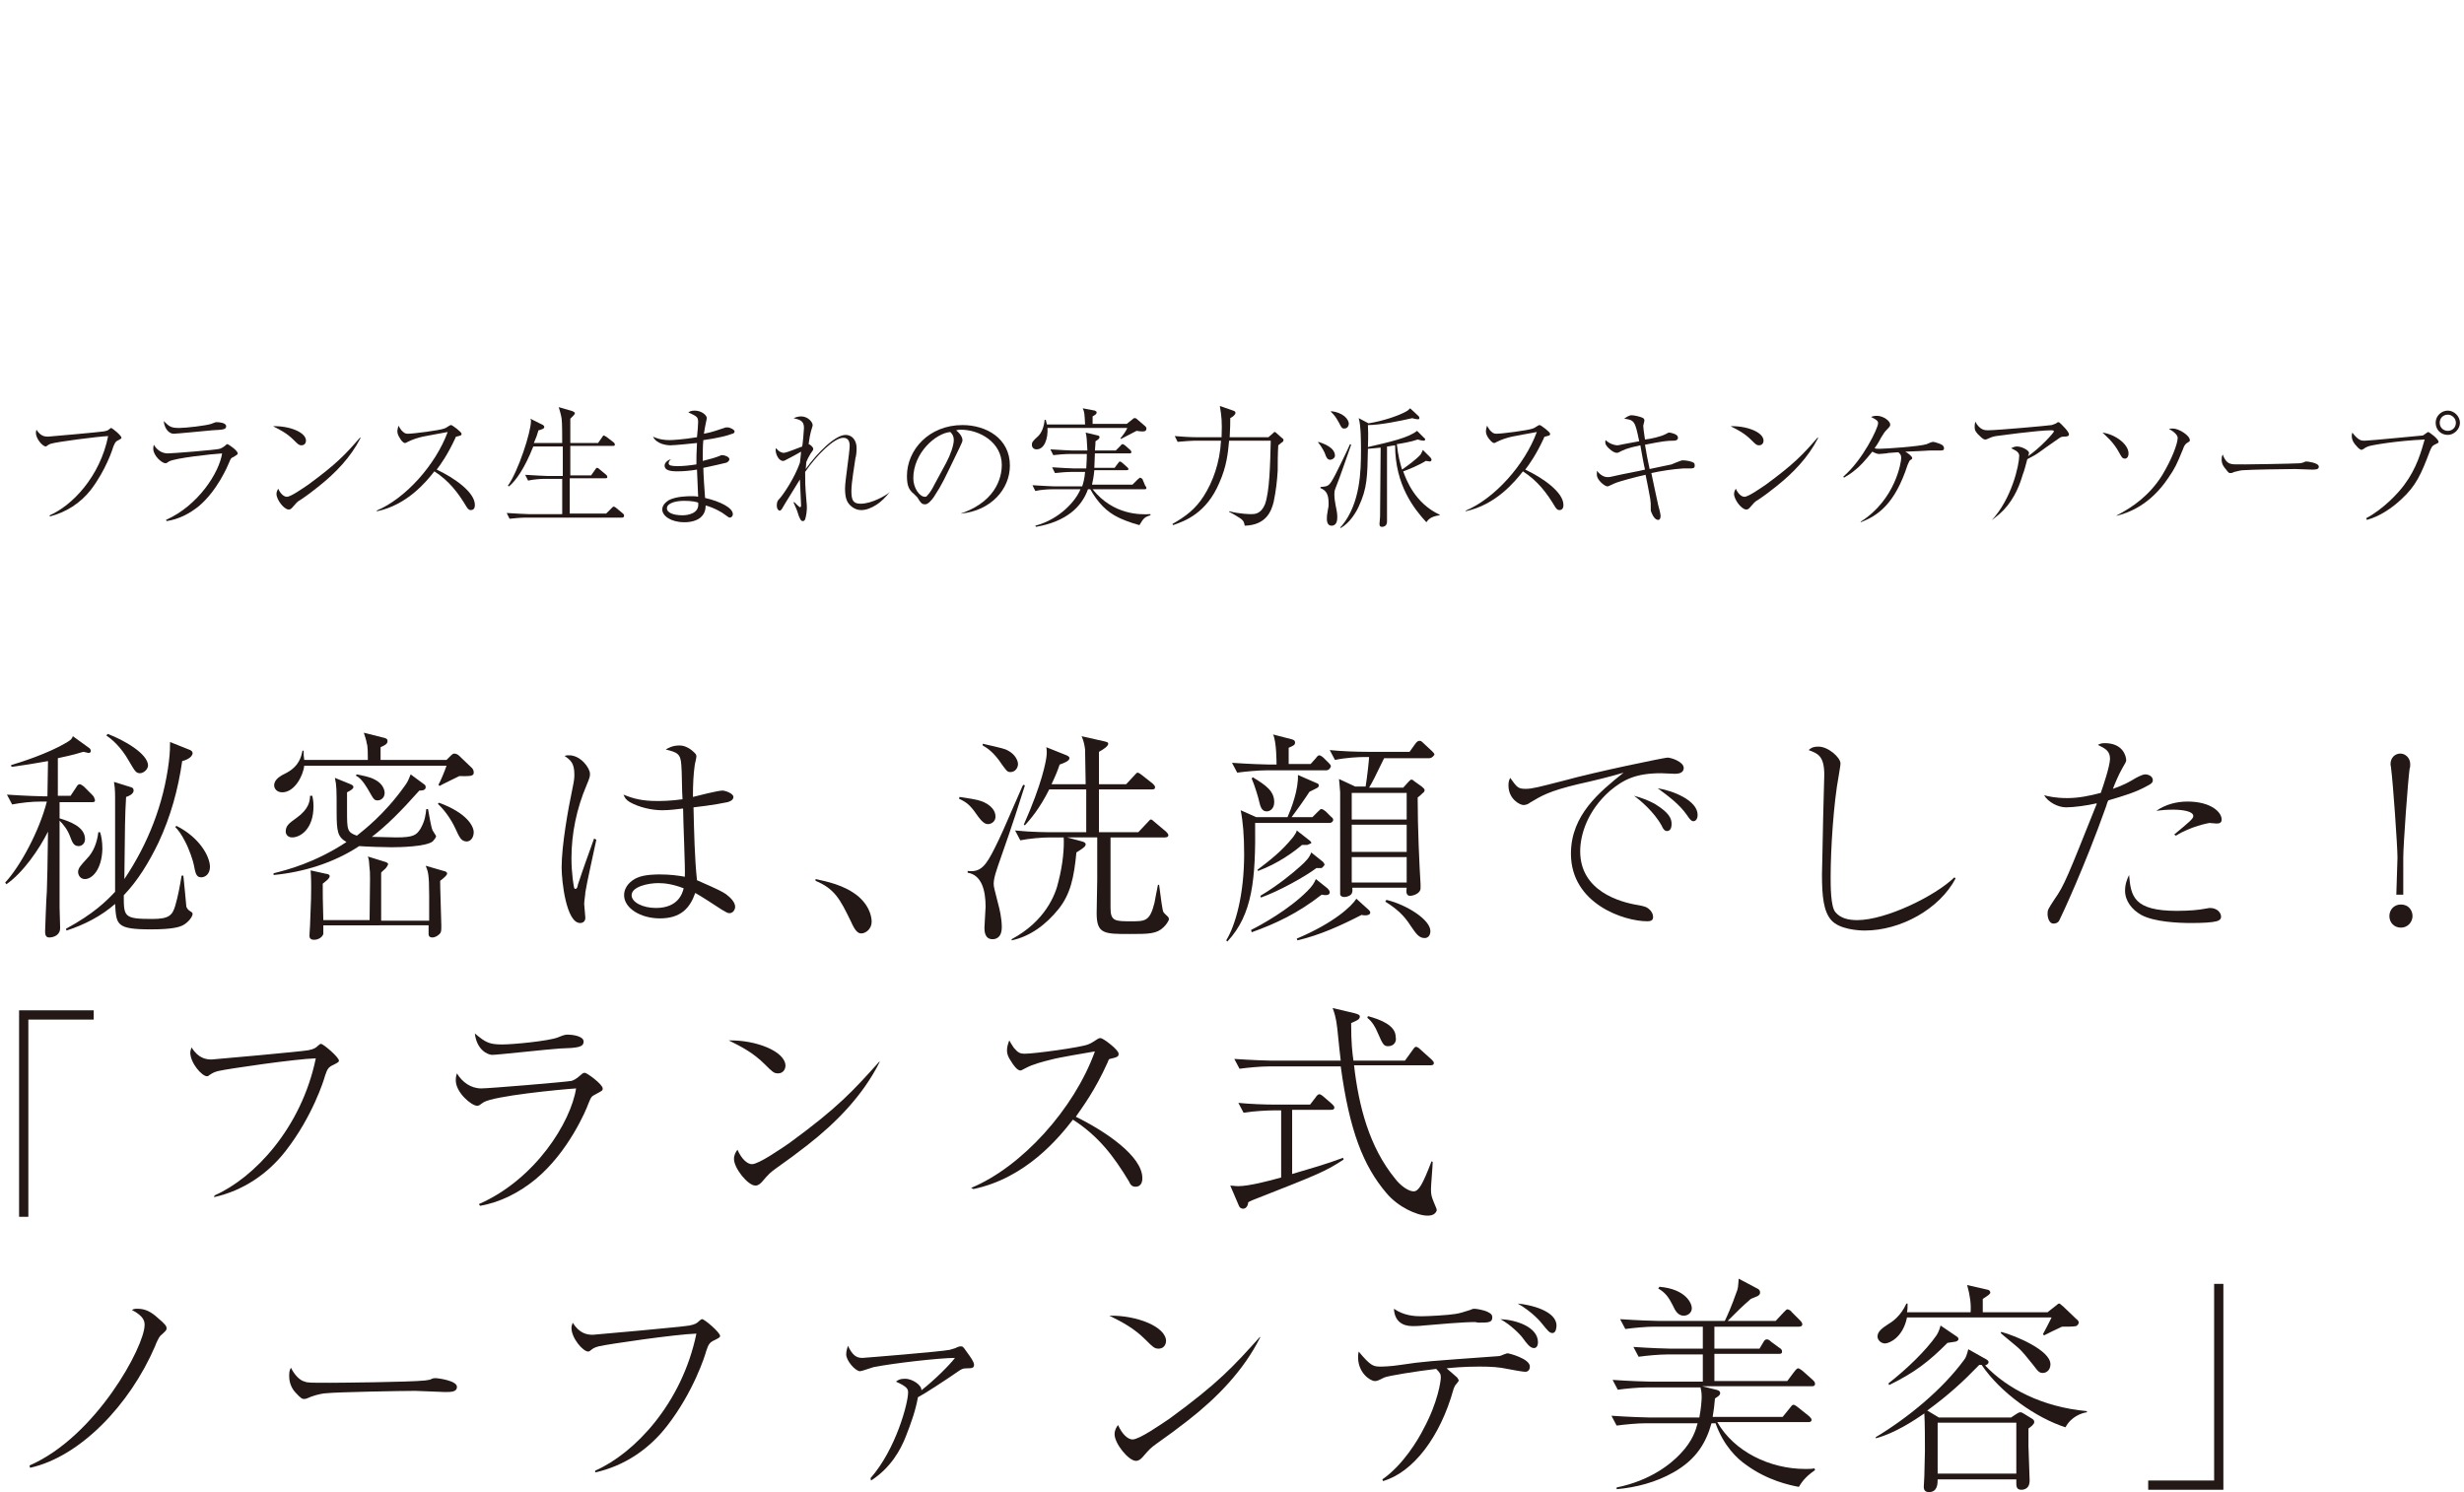 <?xml version="1.0" encoding="utf-8"?>
<!-- Generator: Adobe Illustrator 27.2.0, SVG Export Plug-In . SVG Version: 6.00 Build 0)  -->
<svg version="1.1" id="_レイヤー_2" xmlns="http://www.w3.org/2000/svg" xmlns:xlink="http://www.w3.org/1999/xlink" x="0px"
	 y="0px" viewBox="0 0 426 258" style="enable-background:new 0 0 426 258;" xml:space="preserve" width="426" height="258">
<style type="text/css">
	.st0{fill:#231815;}
</style>
<g>
	<path class="st0" d="M16,138.7h-5.7v2.8c1.6,0.5,4.4,1.4,4.4,3.6c0,0.8-0.6,1.2-1.1,1.2c-0.9,0-1.1-0.7-1.5-1.7
		c-0.4-1.1-1.1-2-1.8-2.7v7.4l0,7.6c0,0.6,0.1,3.1,0.1,3.6c0,1.1-1,1.6-1.9,1.6c-0.7,0-0.7-0.7-0.7-1.1c0-0.1,0.2-5.8,0.3-6.9
		c0.1-3.2,0.1-3.3,0.2-10.3c-1.5,3-4.3,7.1-7.2,9.1l-0.2-0.3c2.6-2.8,5.9-8.9,7.2-14H7.1c-1.7,0-3.4,0.2-5,0.5l-0.9-1.7
		c2.9,0.2,5.8,0.3,6.5,0.3h0.5l0.1-6.1c-0.6,0.1-3.3,0.6-6.3,1l-0.1-0.3c1.7-0.5,6.4-2,9.6-3.9c0.8-0.5,0.9-0.6,1.1-1.1l2.9,2.1
		c0.2,0.2,0.2,0.4,0.2,0.5c0,0.1-0.1,0.3-0.4,0.3c0,0-0.8-0.2-0.9-0.2c-1,0.3-1.6,0.5-4.4,1.1l0,6.5h2.2l1-1.5
		c0.1-0.2,0.3-0.5,0.6-0.5c0.2,0,0.7,0.4,0.7,0.4l1.4,1.4c0.1,0.1,0.4,0.4,0.4,0.6C16.6,138.6,16.3,138.7,16,138.7L16,138.7z
		 M31.5,131.6c-0.7,4.9-2,9.6-4.1,14.1c-1.6,3.3-3.5,6.5-6,9.1c0,3.7,0,4.1,4.9,4.1c2.9,0,3.5-0.6,4-2.3s0.8-3.4,1.1-5.2h0.3
		c0.1,0.8,0.5,5.2,0.5,5.2c0,0.4,0.4,0.8,0.6,0.9c0.3,0.2,0.5,0.3,0.5,0.5c0,0.6-0.9,1.6-1.7,2c-0.6,0.3-1.8,0.7-5.5,0.7
		c-6,0-6-0.8-6.2-4.4c-2.4,2.1-5.3,3.6-8.4,4.6l-0.1-0.3c4.8-2.6,7-4.8,8.5-6.4c0-0.4,0-5.7,0-6.5l0-9.8c0-1.5-0.1-2.1-0.2-2.7
		l2.9,0.9c0.4,0.1,0.5,0.3,0.5,0.6c0,0.6-0.9,1-1.3,1.1c-0.2,3.5-0.2,4.7-0.3,14.2c4.1-6.1,6.8-13,7.7-20.3c0.2-1.7,0.2-2.6,0.2-3.4
		l3.5,1.4c0.2,0.1,0.4,0.3,0.4,0.5C33.3,131,32,131.5,31.5,131.6L31.5,131.6z M14.7,152c-1.1,0-1.2-1.1-1.2-1.2
		c0-0.7,0.5-1.2,1.5-2.3c1.2-1.2,1.8-2.9,2-4.6h0.3c0.2,0.6,0.4,1.5,0.4,2.9C17.6,150.4,15.9,152,14.7,152z M24.2,133.7
		c-0.7,0-0.9-0.4-1.9-2.1c-1.4-2.5-3.1-3.9-3.9-4.4l0.2-0.3c2.7,1,7,3.4,7,5.5C25.5,133.2,24.7,133.7,24.2,133.7L24.2,133.7z
		 M34.8,151.7c-0.9,0-1-0.7-1.3-2.2c-0.1-0.6-0.8-2.7-1.5-4c-0.6-1.2-1.2-2-1.7-2.5l0.2-0.2c4,2,5.8,5.3,5.8,7.1
		C36.3,151.1,35.5,151.7,34.8,151.7L34.8,151.7z"/>
	<path class="st0" d="M74.8,145.5c-1.2,0.9-5.6,1-7.1,1c-1.3,0-4.3-0.1-5.6-0.2c-4.4,2.9-9.6,4.5-14.8,5V151
		c2.4-0.6,7.1-1.8,12.6-5.4c-1.5-0.9-1.7-1.7-1.7-5.2c0-4,0-4.5-0.3-5.9l2.7,1.1c0.2,0.1,0.5,0.2,0.5,0.5c0,0.3-0.5,0.6-1.1,0.9v3.1
		c0,3.4,0,3.8,1.7,4.4c1.1-0.9,4.7-3.6,8.2-8.5c0.6-0.8,0.7-1.1,1.1-2.1l2.3,1.7c0.2,0.1,0.3,0.3,0.3,0.5c0,0.6-0.7,0.6-1.1,0.6
		c-3.2,3.6-5.6,6-8.2,8c0.7,0,3.6,0.1,4.2,0.1c3,0,3.5-0.4,4.2-1.5c0.8-1.4,0.9-2.5,1-3.4h0.3c0.2,0.9,0.5,3.1,0.8,3.7
		c0.1,0.2,0.6,0.9,0.6,1C75.4,144.8,75,145.3,74.8,145.5L74.8,145.5z M79.4,134.2c-0.6,0.3-3.1,1.5-3.4,1.7l-0.2-0.2
		c0.4-0.7,1.1-2.4,1.4-3.3H52.6c-0.2,1.8-1.7,4.6-3.8,4.6c-1,0-1.4-0.7-1.4-1.2c0-1.1,1.2-1.7,2.2-2.2c2.2-1.2,2.5-2.9,2.7-3.8h0.2
		c0,0.7,0,1,0.1,1.6h11c0-1,0-2.4-0.2-2.9c0-0.3-0.4-1.5-0.5-1.8l3.6,0.9c0.3,0.1,0.5,0.2,0.5,0.5c0,0.5-0.3,0.7-1.2,1.1v2.2h11.4
		l0.7-0.7c0.1-0.1,0.4-0.4,0.6-0.4c0.4,0,0.7,0.2,0.9,0.4l2.2,2.1c0.2,0.2,0.3,0.5,0.3,0.7C82,134.3,81.1,134.2,79.4,134.2
		L79.4,134.2z M50.5,144.8c-0.7,0-1.1-0.5-1.1-1c0-1,0.5-1.4,1.9-2.4c2.1-1.5,2.3-2.9,2.3-3.8H54c0.1,0.5,0.2,1,0.2,1.8
		C54.2,143.4,51.9,144.8,50.5,144.8z M76.1,152.3c0,0.6,0,1,0.1,4.2l0.1,3.5v0.1c0,0.8,0,1.1-0.3,1.4c-0.4,0.4-0.9,0.6-1.2,0.6
		c-0.2,0-0.7,0-0.7-0.6c0-0.2,0-1.2,0-1.5H55.9c0,1.2,0,1.3,0,1.5c-0.2,0.6-0.9,1-1.6,1c-0.7,0-0.8-0.4-0.8-0.7
		c0-0.3,0.1-1.5,0.1-1.7c0.2-4.7,0.2-5.5,0.2-6.7c0-0.4,0-1.8-0.1-2.9l2.7,0.6c0.2,0,0.6,0.1,0.6,0.4c0,0.4-0.7,0.9-1.2,1.3
		c0,2,0,2.5,0.1,6.3h8c0.1-7.6,0.1-8.4,0-8.9c-0.1-1.4-0.1-1.5-0.3-2.1l2.9,0.9c0.1,0,0.6,0.2,0.6,0.4c0,0.2-0.2,0.4-0.3,0.6
		c-0.1,0.2-0.8,0.7-0.9,0.9v8.3h8.3c0-3.3,0-3.7,0-4.4c0-3.7-0.2-4.1-0.6-5.1l3.1,0.9c0.2,0,0.6,0.2,0.6,0.4
		C77.4,151.3,76.5,152,76.1,152.3L76.1,152.3z M65.3,138.4c-0.6,0-0.7-0.2-1.5-1.6c-0.3-0.5-1.2-2.2-2.3-2.7l0.2-0.2
		c0.9,0.2,2.2,0.4,3.1,0.9c1.4,0.7,1.7,1.8,1.7,2.3C66.5,138,65.8,138.4,65.3,138.4L65.3,138.4z M80.7,145.5c-1,0-1.3-0.8-2-2.3
		c-0.7-1.5-1.8-3.1-3-4.2l0.2-0.2c4.9,1.8,6,4.1,6,5.1C81.9,144.9,81.3,145.5,80.7,145.5z"/>
	<path class="st0" d="M103.1,145.2c-0.4,1.9-1.7,7.7-1.9,9.1c0,0.4-0.2,1.5-0.2,2c0,0.4,0.2,2,0.2,2.4c0,0.5-0.3,0.9-0.9,0.9
		c-2.4,0-3.2-7.2-3.2-9.6c0-3.8,1.1-10,1.9-13.8c0.3-1.4,0.3-1.8,0.3-2.3c0-2-0.7-2.5-1.7-3.2c0.3-0.1,0.5-0.1,0.8-0.1
		c2,0,3.6,2.2,3.6,3.2c0,0.4,0,0.6-0.6,2c-1.7,4-2.6,8.3-2.6,12.6c0,2.6,0.4,5.1,0.5,5.2c0,0,0.1,0.1,0.2,0.1c0.3,0,0.4-0.6,0.4-0.7
		c1.3-3.9,1.5-4.3,2.7-7.7c0,0,0.1-0.2,0.1-0.3L103.1,145.2L103.1,145.2z M117.8,132.4c-0.1-2.1-0.7-2.3-2.7-2.8
		c0.5-0.3,1.2-0.7,2.4-0.7s2.2,0.9,2.4,1.1c0.3,0.3,0.5,0.4,0.5,0.8c0,0.3-0.3,1.4-0.3,1.6c-0.2,1.4-0.3,3.1-0.3,5.4
		c0.8-0.2,4.3-1.1,5.1-1.1c0.5,0,1.9,0.5,1.9,1.1s-0.7,0.8-1,0.9c-2.3,0.5-5.8,0.9-5.9,0.9c0.1,4.2,0.2,8.9,0.6,12.6
		c4.1,1.8,4.2,1.9,5,2.4c0.8,0.6,1.6,1.4,1.6,2.2c0,0.4-0.3,1.1-1,1.1c-0.3,0-0.6-0.2-1.3-0.6c-1.5-1-3.7-2.4-4.6-2.9
		c-0.9,2.6-2.5,4.4-6.1,4.4c-3.4,0-6.2-1.8-6.2-4c0-1.6,1.3-2.6,2.2-3c1.3-0.6,3.3-0.6,4-0.6c1.8,0,3.2,0.2,4.3,0.4
		c0.1-1.2-0.3-9.9-0.3-11.8c-0.9,0.1-2.3,0.3-3.6,0.3c-1.8,0-4-0.5-5.6-1.4c-0.7-0.4-0.9-0.8-1.1-1.3c1.7,0.7,3.2,1.1,5.8,1.1
		c0.7,0,2.3,0,4.4-0.3C117.9,137.2,117.9,133.2,117.8,132.4L117.8,132.4z M113.8,152.7c-1.7,0-4.6,0.6-4.6,2.1
		c0,1.2,1.9,2.2,4.2,2.2c3.9,0,4.6-2.6,4.8-3.4C116.4,152.9,115,152.7,113.8,152.7z"/>
	<path class="st0" d="M141,152c1.8,0.4,5,1,7.4,3c2.3,2,2.3,4.1,2.3,4.4c0,1.2-1,2-1.8,2c-0.6,0-1.1-0.5-1.8-2.1
		c-1.9-3.9-2.8-5.6-6.1-7L141,152L141,152z"/>
	<path class="st0" d="M170.8,142.5c-0.7,0-1.3-0.7-2.4-2.3c-1-1.3-1.6-1.6-2.6-2.1l0.1-0.3c1.2,0.2,3.1,0.4,4.2,0.9
		c1.9,0.9,2,2.1,2,2.4C172.2,141.8,171.6,142.5,170.8,142.5L170.8,142.5z M173,148.4c-0.7,2-1.2,3.4-1.2,4.4c0,0.6,0.1,0.8,0.8,3.6
		c0.2,0.7,0.6,2.4,0.6,3.9c0,2-1.2,2.1-1.6,2.1c-1.4,0-1.4-1.5-1.4-2c0-0.6,0.2-3.1,0.2-3.6c0-2.9-0.7-5.5-3.1-5.9v-0.3
		c2.3,0.3,3.2-1,4.7-4c1-2,1.4-2.9,4.7-10.5c0,0,0.2-0.4,0.2-0.4l0.3,0.1C176.1,139.2,175.4,141.6,173,148.4L173,148.4z
		 M174.7,133.5c-0.6,0-0.7-0.3-1.4-1.2c-1.5-2.3-2.7-3-3.4-3.4v-0.3c3.5,0.8,3.9,0.9,4.4,1.2c1.3,0.7,1.7,1.8,1.7,2.3
		C176,132.8,175.5,133.5,174.7,133.5L174.7,133.5z M201.2,160.3c-1.2,1.2-2.6,1.2-5.9,1.2c-4.4,0-5.7,0-5.7-3.6
		c0-1.6,0.1-4.2,0.1-5.8v-7.3h-5.2l2.6,0.7c0.3,0.1,0.6,0.2,0.6,0.5c0,0.4-0.5,0.7-1.6,1.4c-0.4,4.2-1,7.2-3.1,9.8
		c-2.1,2.6-4.8,4.7-8.1,5.4v-0.2c5.8-3.1,7.6-7.7,8.1-10c0.8-3.1,1-5.9,0.9-7.6h-2.4c-1.4,0-3.6,0.2-5.1,0.5l-0.9-1.7
		c2.9,0.3,5.8,0.3,6.5,0.3h5.8v-7.4h-6.4c-1.7,3.4-3.3,5.2-4.2,6.2l-0.2-0.1c3.2-7.2,3.8-10.9,3.9-11.6c0.1-0.7,0.1-1.2,0-1.8
		l3.5,1.4c0.4,0.2,0.5,0.3,0.5,0.5c0,0.5-1.1,0.9-1.7,1.1c-0.3,0.9-0.6,1.7-1.4,3.4h5.9c0-0.7-0.1-5.8-0.1-6
		c-0.1-0.9-0.3-1.6-0.6-2.3l4,0.9c0.3,0.1,0.6,0.1,0.6,0.4c0,0.4-0.7,0.9-1.6,1.4c0,1,0,1.4,0,1.8v3.8h4.7l1.4-1.5
		c0.4-0.4,0.4-0.5,0.6-0.5c0.2,0,0.7,0.4,0.7,0.4l1.9,1.5c0.2,0.2,0.4,0.4,0.4,0.6c0,0.4-0.3,0.4-0.6,0.4h-9.1v7.4h6.8l1.6-1.7
		c0.4-0.4,0.4-0.5,0.6-0.5s0.3,0.2,0.7,0.5l1.9,1.6c0.1,0.1,0.4,0.4,0.4,0.6c0,0.4-0.5,0.4-0.6,0.4h-9.4v8.5c0,0.6,0,3.1,0,3.7
		c0,2.3,0.8,2.3,3.6,2.3c2.4,0,3.2,0,4-3.2c0.1-0.5,0.5-2.7,0.6-3.1l0.2,0c0.4,3.2,0.5,3.6,0.6,4.2c0.1,0.6,0.2,0.6,0.7,1.1
		c0.2,0.2,0.4,0.3,0.4,0.7C201.9,159.5,201.6,159.9,201.2,160.3L201.2,160.3z"/>
	<path class="st0" d="M229.8,142.3H217c0.1,9.6-0.4,15.8-4.8,20.5l-0.2-0.2c1.6-2.6,3.1-7.9,3.1-14.9c0-3.2-0.2-5.6-0.6-7.6l2.7,1.2
		h5.4c0.7-1.6,1.9-4.8,1.8-7.3l3.2,1.4c0.3,0.1,0.4,0.2,0.4,0.4c0,0.4-0.2,0.4-1.6,1.1c-0.9,1.4-2.7,3.9-3.1,4.4h3.6l1-1
		c0.4-0.4,0.4-0.4,0.6-0.4c0.2,0,0.4,0.2,0.7,0.4l0.9,0.9c0.3,0.2,0.4,0.4,0.4,0.6C230.4,142.2,230.1,142.3,229.8,142.3L229.8,142.3
		z M229.3,133.2h-10.4c-1.4,0-3.5,0.2-5,0.4l-0.9-1.7c2.9,0.2,5.8,0.3,6.5,0.3h1.2c0-0.4,0-4-0.6-5.2l3.1,0.8
		c0.4,0.1,0.7,0.2,0.7,0.6c0,0.4-0.2,0.5-1.1,0.9c0,0.2,0,2.4,0,2.8h3.8l0.9-1c0.2-0.3,0.4-0.5,0.6-0.5s0.6,0.3,0.7,0.4l0.9,0.9
		c0.2,0.2,0.4,0.4,0.4,0.6C229.9,133.1,229.5,133.2,229.3,133.2L229.3,133.2z M228.5,154.7c-4.1,3.2-7.9,5-12.1,6.5l-0.1-0.4
		c1.8-0.9,6.5-3.5,9.7-6.7c0.9-0.9,1.2-1.4,1.5-2.1l2,1.6c0.1,0.1,0.4,0.4,0.4,0.7C229.9,154.9,229,154.8,228.5,154.7z M219,140.3
		c-0.9,0-1.1-0.9-1.3-1.7c-0.1-0.5-0.7-2.6-1.3-4l0.2-0.2c2.3,1.4,3.7,2.4,3.7,4.3C220.3,139.9,219.5,140.3,219,140.3L219,140.3z
		 M226,146.1c-0.1,0-0.8,0-0.9,0c-1.4,1.2-4.1,3.2-7.6,4.5l-0.1-0.2c2.1-1.6,4.2-3.2,6.2-5.7c0.4-0.6,0.5-0.7,0.6-1.1l2.3,1.8
		c0.2,0.2,0.2,0.2,0.2,0.4C226.7,145.8,226.3,146,226,146.1L226,146.1z M228.4,150.1c-0.1,0-0.7,0-0.8,0c-2,1.5-6.5,4-9.6,5.1
		l-0.1-0.3c3.2-1.9,5.8-4.1,6.9-5.1c0.9-0.8,1.6-1.5,1.9-2.4l2,1.6c0.2,0.2,0.3,0.4,0.3,0.6C228.8,149.7,228.7,150.1,228.4,150.1
		L228.4,150.1z M235.4,158.2c-3.5,1.8-7.2,3.5-11.1,4.4l-0.1-0.3c6.4-2.7,9.5-5.6,10.3-6.9l2.1,1.9c0.2,0.2,0.3,0.3,0.3,0.5
		C236.9,158.4,235.7,158.3,235.4,158.2L235.4,158.2z M247.1,131.1h-7.8c-1.7,3.5-1.9,3.9-2.6,5.1h5.9l0.9-1c0.3-0.3,0.4-0.4,0.5-0.4
		s0.4,0.1,0.4,0.2l1.4,1c0.2,0.2,0.5,0.4,0.5,0.6c0,0.2-0.1,0.4-0.4,0.6c-0.2,0.2-0.4,0.4-0.8,0.7c0,5.4,0.3,11.7,0.5,15
		c0,0.1,0,0.7,0,0.7c0,0.9-1.3,1.3-1.8,1.3c-0.7,0-0.7-0.7-0.6-1.4h-9.4c0,0.3,0.1,0.6-0.1,1c-0.2,0.4-0.9,0.6-1.2,0.6
		c-0.2,0-0.9,0-0.8-0.7c0-1.1,0-15.4,0-17.4c0-0.4-0.2-2.1-0.2-2.3l2.8,1.3h1.8c0.3-1.8,0.6-4.7,0.6-5.1h-0.9c-0.8,0-3.1,0.1-5,0.5
		l-0.9-1.7c2,0.2,4.5,0.3,6.5,0.3h7.3l1-1.4c0.3-0.4,0.5-0.5,0.7-0.5c0.2,0,0.3,0,0.7,0.4l1.5,1.4c0.2,0.2,0.4,0.4,0.4,0.6
		C247.6,131.1,247.2,131.1,247.1,131.1L247.1,131.1z M243.2,137.1h-9.5v4.6h9.5V137.1z M243.2,142.6h-9.5v4.7h9.5V142.6z
		 M243.2,148.2h-9.5v4.4h9.5V148.2z M246.3,162.2c-1,0-1.5-0.8-2.4-2.1c-1.2-1.9-2.5-3-4.4-4.2l0.2-0.3c3.4,0.8,7.6,3.4,7.6,5.4
		C247.3,161.6,247,162.2,246.3,162.2L246.3,162.2z"/>
	<path class="st0" d="M263.8,136.4c1.1,0,2.2-0.3,6.5-1.4c5.8-1.6,17.5-4,18-4c0.6,0,2.8,0.7,2.8,1.8c0,0.9-1,1-1.5,1
		c-0.4,0-2-0.1-2.4-0.1c-4.4,0-6.5,1.1-8.8,3c-4,3.5-5.2,7.7-5.2,10.5c0,6.9,6.9,8.8,10,9.3c1.1,0.2,1.6,0.3,2.2,1
		c0.3,0.4,0.4,0.7,0.4,1.1c0,0.6-0.5,0.7-1,0.7c-4,0-13.2-3-13.2-11.7c0-6.7,5-10.7,9.1-14c-2.3,0.7-5.2,1.4-7.9,2
		c-5,1.2-6.3,2-8.3,3.2c-0.2,0.2-0.7,0.4-1.1,0.4c-0.6,0-2.6-1-2.6-3.4c0-0.6,0.1-0.9,0.3-1.3C262.3,136.2,262.5,136.4,263.8,136.4
		L263.8,136.4z M286.1,139c2.6,1.6,2.9,2.6,2.9,3.5c0,0.4-0.1,1.2-0.8,1.2c-0.4,0-0.7-0.4-0.9-0.9c-1.3-2.4-3.8-4.5-4.8-5.2
		C283.7,137.9,285,138.4,286.1,139z M293.5,140.9c0,0.9-0.5,1.1-0.7,1.1c-0.4,0-0.7-0.4-1.1-1c-1.3-1.9-3.2-3.3-5.1-4.7
		C289.2,136.7,293.5,138.4,293.5,140.9z"/>
	<path class="st0" d="M338.1,151.9c-2.8,5.3-9.5,9-15.7,9c-1.1,0-4.4-0.2-5.8-1.8c-1.3-1.5-1.6-4-1.6-7.9c0-0.6,0.2-8.3,0.2-9.6
		c0-1.2,0.2-6.5,0.2-7.6c0-3.3-1.1-3.7-2.7-4.3c0.3-0.3,0.7-0.6,1.7-0.6c1.7,0,3.8,1.9,3.8,2.9c0,0.4-0.2,1.4-0.3,2.1
		c-0.9,4.8-1.4,12.7-1.4,17.6c0,1.5,0,5,0.8,6c0.9,1.1,2.3,1.4,3.8,1.4c4.9,0,13.4-4.1,16.8-7.4L338.1,151.9L338.1,151.9z"/>
	<path class="st0" d="M364.8,131.2c0-1.4-0.9-1.8-2.1-2.4c0.4-0.2,0.6-0.3,1.2-0.3c3.1,0,3.7,2.2,3.7,3c0,0.2-0.3,0.7-0.6,1.2
		c-0.7,1.2-1.4,2.9-1.7,3.7c2-0.7,2.8-1.2,3.5-1.6c0.3-0.2,1.5-0.9,2.1-0.9c0.5,0,1.3,0.3,1.3,1c0,0.2,0,0.5-0.8,0.9
		c-2.1,1.2-4.2,1.8-6.9,2.6c-0.1,0.2-0.2,0.4-0.4,1.1c-3.7,10.4-7.6,18.7-8,19.5c-0.1,0.3-0.4,0.7-1.1,0.7c-0.7,0-1-1-1-1.7
		c0-0.7,0.1-0.8,1.2-2.5c1.7-2.4,2.3-4,7.1-16c0.2-0.4,0.2-0.5,0.2-0.6c-1.7,0.4-4,0.7-5.3,0.7c-1.4,0-3.1-0.9-3.8-2.1
		c0.7,0.2,2,0.5,4,0.5c2,0,3.9-0.4,5.8-0.9C363.6,136,364.8,132.4,364.8,131.2L364.8,131.2z M376.4,157.5c2.2,0,3.9-0.2,4.4-0.3
		c0.8-0.1,1-0.2,1.3-0.2c1.2,0,1.9,0.8,1.9,1.5c0,0.5-0.4,0.7-0.8,0.8c-0.7,0.2-2.3,0.3-4.4,0.3c-2.3,0-6.4-0.2-8.6-1.4
		c-1.6-0.9-2.8-2.4-2.8-4.2c0-1.2,0.4-2.1,0.7-2.7C368.4,155,368.9,157.5,376.4,157.5L376.4,157.5z M375.9,144.3
		c2.5-2.1,3.3-2.7,3.3-3.2c0-0.8-1.8-1.1-3.5-1.1c-1.2,0-2.2,0.1-2.9,0.2c1.6-1.1,3.5-1.6,5.4-1.6c4,0,5.9,1.8,5.9,3.1
		c0,0.6-0.4,0.7-0.9,0.7c-0.2,0-1.1-0.1-1.2-0.1c-0.1,0-3.3,0.6-5.8,2.2L375.9,144.3L375.9,144.3z"/>
	<path class="st0" d="M413.1,158.4c0-1,0.7-2,2-2s2,1,2,2c0,1-0.8,2-2,2C413.9,160.4,413.1,159.5,413.1,158.4z M414.5,148.3
		c0-2-0.8-13.3-1.1-15.4c0-0.3-0.1-0.5-0.1-0.8c0-1.1,0.8-1.8,1.7-1.8c0.9,0,1.7,0.8,1.7,1.8c0,0.3,0,0.6-0.1,0.8
		c-0.3,2.1-1.1,13.3-1.1,15.4v6.4h-1.2L414.5,148.3L414.5,148.3z"/>
	<path class="st0" d="M3.3,174.7h12.9v1.6H4.9v34.1H3.3L3.3,174.7L3.3,174.7z"/>
	<path class="st0" d="M37.1,206.7c6.8-3,15-11.6,17.5-23.7c-3.5,0.1-15.2,1.8-16.9,2.2c-0.7,0.2-0.9,0.3-1.5,0.7
		c0,0-0.2,0.2-0.4,0.2c-0.9,0-2.9-2.3-2.9-4.1c0-0.4,0.2-0.7,0.2-0.9c1.2,1.9,2.5,2.1,3.5,2.1c0.3,0,15.8-1.4,16.7-1.6
		c1-0.2,1.3-0.4,1.7-0.8c0.3-0.2,0.3-0.3,0.5-0.3c0.4,0,3.1,2.3,3.1,2.9c0,0.2-0.1,0.3-0.9,0.7c-0.9,0.4-1.1,0.7-1.5,1.9
		c-0.2,0.8-2.2,7.1-6.8,13c-3.1,4-7.4,6.9-12.4,8L37.1,206.7L37.1,206.7z"/>
	<path class="st0" d="M82.8,208.2c9.8-4.3,15.9-14.2,16.8-20c-3,0.2-14.2,1.3-16,2.4c-0.7,0.5-0.8,0.6-1.1,0.6c-1,0-3.7-2.3-3.7-4.4
		c0-0.3,0-0.6,0.2-1.2c0.9,1.5,2.4,2.6,4.2,2.6c1.4,0,14.5-1.1,15.6-1.3c0.3-0.1,0.7-0.2,1.7-1.1c0.2-0.2,0.4-0.3,0.6-0.3
		c0.4,0,3.1,2,3.1,2.7c0,0.4-0.1,0.4-1.2,1c-0.8,0.4-0.8,0.5-1.3,1.7c-0.3,0.9-3.4,8.3-9.1,13c-2.8,2.3-6.1,4-9.6,4.6L82.8,208.2
		L82.8,208.2z M86.8,180.6c2,0,8-0.6,9.6-1.2c1.2-0.5,1.4-0.5,1.8-0.5c0.6,0,2.7,0.2,2.7,1.2s-1.1,1.1-4.1,1.2
		c-1.8,0.1-10.8,1.1-11.7,1.1c-0.8,0-2.7-0.9-3-3.7C83.9,180.2,84.5,180.6,86.8,180.6L86.8,180.6z"/>
	<path class="st0" d="M135.8,184.3c0,0.3-0.2,1.3-1.3,1.3c-0.7,0-1-0.3-2.2-1.5c-2.1-2.1-4.1-3.1-6.3-4.2
		C130.7,179.8,135.8,181.8,135.8,184.3z M152.1,183.6c-2.9,5.8-7.5,10.5-12.5,14.4c-1.8,1.4-3.4,2.6-5.4,4c-1.1,0.8-1.2,0.9-2.5,2.4
		c-0.3,0.3-0.6,0.6-1.1,0.6c-1.3,0-3.7-3-3.7-4.6c0-0.7,0.3-1.2,0.6-1.6c0.7,1.6,1.7,2.5,2.5,2.5c1.2,0,4.9-2.6,6.4-3.6
		c8.5-6.2,11.1-9.1,15.6-14.1L152.1,183.6L152.1,183.6z"/>
	<path class="st0" d="M167.9,205.4c8.7-3.6,17.8-13.6,21.4-23.6c-1.2,0.2-6.5,1.1-7.5,1.4c-1.6,0.4-3.2,0.8-4.5,1.5
		c-0.6,0.3-0.7,0.4-0.9,0.4c-0.5,0-1.2-0.9-1.6-1.6c-0.4-0.6-0.7-1.1-0.7-1.9c0-0.6,0.2-1.2,0.4-1.7c0.2,0.4,0.4,0.7,0.8,1.3
		c0.7,0.8,1,1,1.9,1c1.7,0,9.7-1.1,10.9-1.6c0.5-0.2,0.7-0.3,1.6-0.9c0.3-0.2,0.4-0.2,0.6-0.2c0.4,0,3.1,2,3.1,2.7
		c0,0.5-0.2,0.6-1.5,0.9c-0.2,0-0.3,0.3-0.4,0.6c-2.2,4.9-4.4,7.8-5.5,9.4c5.1,2.5,11.5,6.8,11.5,10.6c0,0.3,0,1.5-1.2,1.5
		c-0.6,0-0.9-0.4-1.1-0.9c-2.6-4.3-5.2-7.8-9.7-10.7c-2.4,3.1-8.1,10.1-17.2,12L167.9,205.4L167.9,205.4z"/>
	<path class="st0" d="M216.6,207.5c0,0-0.7,0.3-0.8,0.4c0,0.3-0.2,1.1-0.9,1.1c-0.3,0-0.6-0.2-0.7-0.5l-1.5-3.5
		c0.4,0,0.8,0.1,1.4,0.1c1.8,0,5.3-0.9,7.4-1.5v-11.6h-1.4c-0.8,0-3.2,0.1-5.1,0.4l-0.9-1.7c2,0.2,4.5,0.3,6.5,0.3h5.9l1-1.3
		c0.1-0.2,0.4-0.5,0.6-0.5s0.6,0.3,0.7,0.4l1.5,1.3c0.2,0.2,0.4,0.4,0.4,0.6c0,0.4-0.4,0.4-0.6,0.4h-6.7V203c3-0.9,5.9-1.7,8.8-2.8
		l0.1,0.3C229.1,202.6,227.8,203.1,216.6,207.5L216.6,207.5z M246.8,210.2c-1.8,0-5.1-1.5-7.1-3.9c-4-4.7-6.4-10.8-7.9-21.9h-12.5
		c-1.4,0-3.5,0.2-5,0.4l-0.9-1.7c2.9,0.2,5.8,0.3,6.5,0.3h11.9c-0.2-1.6-0.2-1.8-0.6-5.6c-0.2-1.8-0.5-2.7-0.8-3.5l3.8,0.9
		c0.7,0.2,0.9,0.3,0.9,0.6c0,0.5-0.6,0.7-1.5,1.1c0,3.5,0.2,5.1,0.4,6.5h8.9l1.3-1.8c0.2-0.3,0.4-0.6,0.6-0.6c0.2,0,0.5,0.2,0.7,0.4
		l2,1.8c0.2,0.2,0.4,0.4,0.4,0.6c0,0.4-0.4,0.4-0.6,0.4h-13.2c0.8,7,2.6,14.1,7.1,19.6c0.9,1.2,2.3,2.2,3.2,2.2s1.6-1.3,3.1-5.2
		l0.2,0.1c0,0.7-0.3,4-0.3,4.7c0,1,0.1,1.3,0.5,2.3c0.4,1,0.5,1.1,0.5,1.4C248.1,210.2,247.1,210.2,246.8,210.2L246.8,210.2z
		 M240,180.9c-0.7,0-0.9-0.2-1.8-2.3c-0.4-1-1-2-1.8-2.6l0.1-0.3c2.2,0.6,4.8,1.6,4.8,3.6C241.5,180.1,241,180.9,240,180.9
		L240,180.9z"/>
	<path class="st0" d="M5.1,253.4c11.5-5,19.9-20.6,19.9-24.3c0-0.6-0.1-1.5-2.2-2.6c0.4-0.2,0.6-0.2,1-0.2c1.4,0,2.4,0.6,3.5,1.6
		c1.3,1.1,1.5,1.4,1.5,1.8c0,0.3-0.1,0.4-1.1,1.3c-0.2,0.2-0.7,1.2-0.9,1.8c-4.4,10.2-13,19.1-21.6,21L5.1,253.4L5.1,253.4z"/>
	<path class="st0" d="M52.7,238.9c0.5,0.2,0.9,0.2,4.4,0.2c0.7,0,13.7-0.1,16.4-0.4c0.7-0.1,0.8-0.1,1.2-0.3
		c0.2-0.1,0.5-0.1,0.7-0.1c0.2,0,3.6,0.4,3.6,1.5c0,0.9-1,0.9-2.1,0.9c-0.6,0-4.3-0.2-5.1-0.2c-2.3,0-13.4,0.2-15.3,0.4
		c-0.5,0-1.6,0.2-2.7,0.6c-0.7,0.3-0.9,0.4-1.2,0.4s-0.5,0-1.5-1.1c-0.3-0.3-1.1-1.3-1.1-2.8c0-0.6,0-1,0.3-1.5
		C50.9,237.7,51.8,238.7,52.7,238.9L52.7,238.9z"/>
	<path class="st0" d="M102.9,254.3c6.8-3,15-11.6,17.5-23.7c-3.5,0.1-15.2,1.8-16.9,2.2c-0.7,0.2-0.9,0.3-1.4,0.7
		c0,0-0.2,0.2-0.4,0.2c-0.9,0-2.9-2.3-2.9-4.1c0-0.4,0.2-0.7,0.2-0.9c1.2,1.9,2.5,2.1,3.5,2.1c0.3,0,15.8-1.4,16.7-1.6
		c1-0.2,1.3-0.4,1.7-0.8c0.3-0.2,0.3-0.3,0.5-0.3c0.4,0,3.1,2.3,3.1,2.9c0,0.2-0.1,0.3-0.9,0.7c-0.9,0.4-1.1,0.7-1.5,1.9
		c-0.2,0.8-2.2,7.1-6.8,13c-3.1,4-7.4,6.9-12.4,8L102.9,254.3L102.9,254.3z"/>
	<path class="st0" d="M150.5,255.6c4.4-5,6.5-13,6.5-14.8c0-0.6-0.1-1-2.1-1.9c0.4-0.3,0.7-0.5,1.6-0.5c1.2,0,2.9,1.1,2.8,2
		c2.3-1.8,4.9-4.4,5.8-5.6c-2.6,0-10.6,0.9-14.1,1.6c-0.4,0.1-2,0.7-2.3,0.7c-0.8,0-2.4-1.8-2.4-2.9c0-0.7,0.2-1.1,0.3-1.5
		c0.8,1.7,1.5,2.1,2.5,2.1c0.2,0,13.8-1.1,15.1-1.4c0.6-0.2,0.8-0.2,1.2-0.4c0.4-0.2,0.6-0.2,0.7-0.2c0.3,0,0.4,0,1,0.9
		c0.8,1.1,1.3,1.8,1.3,2.3s-0.3,0.6-1.2,0.6c-0.7,0-0.8,0.1-1.2,0.3c-2.9,2-6.3,4.2-7.3,4.7c-0.4,2.3-1.2,4.5-2.1,6.8
		c-0.9,2.3-2.6,5.4-6,7.6L150.5,255.6L150.5,255.6z"/>
	<path class="st0" d="M201.6,231.9c0,0.3-0.2,1.3-1.3,1.3c-0.7,0-1-0.3-2.2-1.5c-2.1-2.1-4.1-3.1-6.3-4.2
		C196.5,227.4,201.6,229.4,201.6,231.9z M217.9,231.2c-2.9,5.8-7.5,10.5-12.5,14.4c-1.8,1.4-3.4,2.6-5.4,4c-1.1,0.8-1.2,0.9-2.5,2.4
		c-0.3,0.3-0.6,0.6-1.1,0.6c-1.3,0-3.7-3-3.7-4.6c0-0.7,0.3-1.2,0.6-1.6c0.7,1.6,1.7,2.5,2.5,2.5c1.2,0,4.9-2.6,6.4-3.6
		c8.5-6.2,11.1-9.1,15.6-14.1L217.9,231.2L217.9,231.2z"/>
	<path class="st0" d="M239,255.8c3.6-2.5,6.2-6.9,7.1-8.7c2.5-4.6,3-8.3,3-8.9c0-0.6-0.1-0.8-0.8-1.5c-3.4,0.4-8.4,1.2-9,1.5
		c-1,0.5-1.2,0.6-1.6,0.6c-0.8,0-2.9-1.4-2.9-4.1c0-0.3,0-0.5,0.1-1c2,2.4,2.5,2.6,3.7,2.6c0.3,0,1.7,0,3.6-0.3
		c4-0.6,4.4-0.6,16.8-1.5c0.4,0,0.7-0.2,1-0.3c0.5-0.2,0.6-0.2,0.7-0.2c0.1,0,3.8,0.9,3.8,2.3c0,0.4-0.2,0.9-0.8,0.9
		c-0.4,0-2.1-0.3-3.1-0.5c-1.4-0.3-2.7-0.4-4.8-0.4c-2.7,0-4.8,0.2-5.7,0.3c1.7,1.5,1.9,1.6,1.9,1.7c0.1,0.2,0.2,0.3,0.2,0.4
		c0,0.2-0.7,0.9-0.7,1s-0.2,0.4-0.2,0.5c-2.3,8.3-7,14.4-12.2,15.9L239,255.8L239,255.8z M255,228.6c-2.1,0-6.6,0.4-8.9,0.6
		c-0.8,0.1-1.6,0.1-1.9,0.1c-1.8,0-3.1-0.9-3.2-3c1.7,1.2,3.6,1.3,4.7,1.3c1.2,0,4.8-0.2,5.9-0.4c0.7-0.1,1.4-0.3,2.6-0.7
		c0.4-0.2,0.6-0.2,0.7-0.2c0.3,0,1.7,0.2,2.4,0.6c0.4,0.2,0.7,0.4,0.7,0.9c0,0.9-0.7,0.9-2.4,0.9L255,228.6L255,228.6z M265.9,232.1
		c0,0.5-0.2,1-0.7,1c-0.7,0-1.3-0.9-1.9-1.7c-0.5-0.7-2.2-2.4-3.9-3.3C262,228.2,265.9,229.4,265.9,232.1L265.9,232.1z M269.1,229.2
		c0,0.1,0,1.3-0.7,1.3c-0.5,0-0.8-0.4-1.7-1.5c-0.3-0.4-1.7-2.1-4.3-3.6C264.7,225.6,269.1,226.7,269.1,229.2z"/>
	<path class="st0" d="M311,257.1c-1.6-0.3-5.4-1.1-9.1-3.8c-1.6-1.1-3.9-3.3-5.3-7.2h-0.7c-0.9,3.2-2.5,6.2-6.6,8.5
		c-3,1.7-6.4,2.6-9.8,2.9v-0.3c5.9-1.2,9.4-4.1,11-5.8c2.2-2.3,2.7-4.2,3-5.3h-9c-1.4,0-3.5,0.2-5,0.4l-0.9-1.7
		c2.9,0.2,5.8,0.3,6.5,0.3h8.7c0.3-1.6,0.4-2.9,0.4-3.6s-0.1-1.2-0.2-1.6h-9.3c-1.4,0-3.6,0.2-5,0.4l-0.9-1.7
		c2.9,0.2,5.8,0.3,6.5,0.3h9.1v-4.7h-6.1c-1.4,0-3.6,0.2-5,0.4l-0.9-1.7c2.9,0.2,5.8,0.3,6.5,0.3h5.5v-3.8H286c-1.4,0-3.5,0.2-5,0.4
		l-0.9-1.7c2.9,0.2,5.8,0.3,6.5,0.3h11.6c0.4-0.8,1.2-2.6,2-4.9c0.3-0.7,0.3-1,0.4-2.4l3.4,1.8c0.2,0.2,0.3,0.3,0.3,0.6
		c0,0.4-0.3,0.5-0.4,0.6c-0.2,0.1-1,0.4-1.2,0.5c-1.6,1.4-2.2,2-4,3.8h8.3l1.4-1.5c0.4-0.4,0.5-0.5,0.6-0.5c0.3,0,0.7,0.3,0.8,0.5
		l1.4,1.4c0.4,0.4,0.4,0.6,0.4,0.7c0,0.4-0.5,0.4-0.6,0.4h-14.6v3.8h7.8l0.6-1c0.3-0.6,0.5-0.6,0.7-0.6c0.2,0,0.4,0.1,0.7,0.4
		l1.5,1.1c0.2,0.1,0.4,0.3,0.4,0.6c0,0.4-0.3,0.4-0.6,0.4h-11.1v4.7H309l1.2-1.6c0.2-0.2,0.4-0.6,0.7-0.6c0.2,0,0.5,0.3,0.7,0.4
		l1.8,1.6c0.3,0.3,0.4,0.4,0.4,0.7c0,0.4-0.4,0.4-0.6,0.4h-18.9l2.4,0.6c0.5,0.1,0.7,0.3,0.7,0.6c0,0.4-0.6,0.7-0.9,0.9
		c-0.1,1.2-0.2,2-0.4,3.2h12.1l1.3-1.6c0.3-0.4,0.4-0.5,0.6-0.5c0.2,0,0.7,0.4,0.7,0.4l2,1.6c0.2,0.2,0.4,0.4,0.4,0.6
		c0,0.4-0.4,0.4-0.6,0.4h-15.7c2.9,5.1,9.1,8.1,15.2,8.1c0.6,0,1.1,0,1.6-0.1l0.1,0.3C311.9,255.5,311.4,256.5,311,257.1L311,257.1z
		 M291.1,227.5c-1,0-1.5-0.9-1.9-1.8c-0.7-1.4-1.3-2.2-2.5-2.9l0.2-0.3c4.6,0.4,5.6,2.9,5.6,3.7S291.8,227.5,291.1,227.5z"/>
	<path class="st0" d="M357.1,246.8c-5-1.6-11.2-5.9-14.5-10.8c-0.1,0-0.2,0-0.4,0c-2.8,2.9-5.3,5.2-9,7.9l2,1.2h12.5l0.9-0.6
		c0.3-0.2,0.5-0.3,0.7-0.3c0.2,0,0.4,0.1,0.7,0.3l1.3,0.8c0.3,0.2,0.4,0.3,0.4,0.6c0,0.4-0.7,0.9-1,1.1c0,0.4,0,0.7,0,3.1
		c0,0.8,0.2,4.9,0.2,5.8c0,0.3,0,0.8-0.3,1.2c-0.3,0.4-0.8,0.5-1.1,0.5c-1,0-0.9-0.7-0.9-1.8H335c0,0.7,0,2.2-1.5,2.2
		c-0.6,0-0.9-0.3-0.9-0.9c0-0.3,0.1-1.6,0.1-1.9c0-1.2,0.1-3.1,0.1-4.3c0-1.9,0-4.7-0.1-6.5c-1.6,1.1-5,3.4-8.4,4.3l0-0.2
		c5.5-3.3,11.5-8.2,15.3-13.4c0.3-0.4,0.4-0.7,0.7-1.8l3.2,1.8c0.1,0.1,0.3,0.2,0.3,0.4c0,0.1,0,0.4-0.6,0.6c3.8,4,9.9,7.2,17.6,7.9
		v0.2C360,244.3,358.1,244.9,357.1,246.8L357.1,246.8z M358.9,229.3c-0.3,0.1-1.6,0.1-2.4,0.1c-0.5,0.2-2.7,1.3-3.1,1.5l-0.2-0.2
		c0.5-0.9,1-1.9,1.5-2.9h-25c-0.7,3.5-3.1,4.5-3.8,4.5c-0.7,0-1.3-0.6-1.3-1.2c0-0.9,0.9-1.5,1.8-2.1c0.7-0.4,2.2-1.4,3.2-3.6h0.2
		c0,0.7,0,1-0.1,1.5h11c0.1-1.4-0.1-2.9-0.6-4.7l3.5,0.8c0.2,0,0.5,0.2,0.5,0.5c0,0.2-0.2,0.4-1.3,1.1c0,0.4,0,2,0,2.3H354l1.4-1.1
		c0.3-0.2,0.4-0.4,0.6-0.4s0.4,0.3,0.7,0.5l2.3,2.2c0.2,0.1,0.4,0.4,0.4,0.6S359.1,229.3,358.9,229.3L358.9,229.3z M338,232
		c-0.2,0-1.1,0.2-1.3,0.2c-3.2,3.2-5.6,5.1-10.1,7.3l-0.1-0.3c3.2-2.5,6.5-5.7,8.3-8.3c0.4-0.6,0.6-1.3,0.7-1.7l2.8,1.9
		c0.2,0.1,0.3,0.3,0.3,0.5C338.5,231.9,338.1,232,338,232L338,232z M348.6,246H335v8.8h13.6V246z M353.2,237.4
		c-0.6,0-0.8-0.2-1.7-1.4c-1.2-1.5-1.7-2.1-2.3-2.7c-0.5-0.5-2.9-2.4-3.3-2.8l0.1-0.2c2.6,0.7,8.5,3.2,8.5,5.6
		C354.5,236.9,353.8,237.4,353.2,237.4L353.2,237.4z"/>
	<path class="st0" d="M384.3,257.6h-12.9v-1.6h11.4V222h1.6V257.6L384.3,257.6z"/>
</g>

<g>
	<path class="st0" d="M8.6,89.1c3.9-1.7,8.7-6.7,10.1-13.7c-2,0.1-8.8,1-9.8,1.3c-0.4,0.1-0.5,0.2-0.8,0.4c0,0-0.1,0.1-0.2,0.1
		c-0.5,0-1.7-1.3-1.7-2.4c0-0.2,0.1-0.4,0.1-0.5c0.7,1.1,1.4,1.2,2,1.2c0.2,0,9.1-0.8,9.6-0.9c0.6-0.1,0.8-0.2,1-0.4
		c0.2-0.1,0.2-0.2,0.3-0.2c0.2,0,1.8,1.3,1.8,1.7c0,0.1-0.1,0.2-0.5,0.4c-0.5,0.2-0.6,0.4-0.9,1.1c-0.1,0.4-1.3,4.1-3.9,7.5
		c-1.8,2.3-4.3,3.9-7.1,4.6L8.6,89.1L8.6,89.1z"/>
	<path class="st0" d="M28.7,89.9c5.6-2.5,9.2-8.2,9.7-11.5c-1.7,0.1-8.2,0.8-9.2,1.4c-0.4,0.3-0.5,0.3-0.6,0.3
		c-0.6,0-2.1-1.3-2.1-2.5c0-0.2,0-0.4,0.1-0.7c0.5,0.9,1.4,1.5,2.4,1.5c0.8,0,8.4-0.6,9-0.8c0.2-0.1,0.4-0.1,1-0.6
		c0.1-0.1,0.2-0.2,0.3-0.2c0.2,0,1.8,1.1,1.8,1.6c0,0.2-0.1,0.2-0.7,0.6c-0.5,0.2-0.5,0.3-0.8,1c-0.2,0.5-2,4.8-5.2,7.5
		c-1.6,1.3-3.5,2.3-5.6,2.6L28.7,89.9L28.7,89.9z M31,74c1.1,0,4.6-0.4,5.5-0.7c0.7-0.3,0.8-0.3,1-0.3c0.4,0,1.6,0.1,1.6,0.7
		s-0.6,0.6-2.4,0.7c-1.1,0.1-6.2,0.6-6.7,0.6c-0.5,0-1.5-0.5-1.7-2.2C29.3,73.8,29.6,74,31,74L31,74z"/>
	<path class="st0" d="M52.9,76.2c0,0.2-0.1,0.8-0.8,0.8c-0.4,0-0.6-0.2-1.3-0.9c-1.2-1.2-2.4-1.8-3.6-2.4
		C49.9,73.6,52.9,74.7,52.9,76.2L52.9,76.2z M62.3,75.8c-1.7,3.3-4.3,6-7.2,8.3c-1,0.8-1.9,1.5-3.1,2.3c-0.7,0.4-0.7,0.5-1.5,1.4
		c-0.2,0.2-0.3,0.3-0.6,0.3c-0.8,0-2.1-1.7-2.1-2.7c0-0.4,0.2-0.7,0.3-0.9c0.4,0.9,1,1.4,1.5,1.4c0.7,0,2.8-1.5,3.7-2.1
		c4.9-3.6,6.4-5.2,9-8.2L62.3,75.8L62.3,75.8z"/>
	<path class="st0" d="M65.1,88.3c5-2.1,10.2-7.9,12.3-13.6c-0.7,0.1-3.7,0.7-4.3,0.8c-0.9,0.2-1.8,0.5-2.6,0.9
		c-0.3,0.2-0.4,0.2-0.5,0.2c-0.3,0-0.7-0.5-0.9-0.9c-0.2-0.3-0.4-0.7-0.4-1.1c0-0.3,0.1-0.7,0.2-1c0.1,0.2,0.2,0.4,0.5,0.8
		c0.4,0.4,0.6,0.6,1.1,0.6c1,0,5.6-0.6,6.3-0.9c0.3-0.1,0.4-0.2,0.9-0.5c0.2-0.1,0.2-0.1,0.3-0.1c0.2,0,1.8,1.2,1.8,1.5
		c0,0.3-0.1,0.3-0.9,0.5c-0.1,0-0.2,0.2-0.2,0.3c-1.3,2.8-2.5,4.5-3.2,5.4c3,1.4,6.6,3.9,6.6,6.1c0,0.2,0,0.9-0.7,0.9
		c-0.3,0-0.5-0.2-0.7-0.5c-1.5-2.5-3-4.5-5.6-6.2c-1.4,1.8-4.7,5.8-9.9,6.9L65.1,88.3L65.1,88.3z"/>
	<path class="st0" d="M107.5,89.5H91c-0.8,0-2.1,0.1-2.9,0.2l-0.5-1c1.7,0.1,3.3,0.2,3.8,0.2h5.8v-6.1h-3c-0.8,0-2,0.1-2.9,0.3
		l-0.5-1c1.7,0.1,3.3,0.2,3.8,0.2h2.7c0-1.5,0-1.9,0-5.1h-5.1c-1.5,3.8-3,5.9-4.2,6.9l-0.2-0.1c1.8-2.5,4-9.3,4-11.2
		c0-0.1,0-0.2-0.1-0.4l2.2,1.1c0.1,0.1,0.2,0.2,0.2,0.3c0,0.3-0.3,0.4-0.4,0.4c-0.1,0.1-0.5,0.2-0.6,0.2c-0.2,0.7-0.4,1.3-0.8,2.2
		h4.9c0-0.7,0-3.6-0.1-4.2c-0.1-0.7-0.3-1.3-0.5-2l2.4,0.7c0.1,0.1,0.4,0.2,0.4,0.3c0,0.1-0.1,0.3-0.2,0.4c-0.1,0.1-0.5,0.5-0.6,0.6
		c0,0.7,0,3.6,0,4.2h4.8l0.7-1c0.1-0.2,0.2-0.3,0.3-0.3c0.1,0,0.3,0.2,0.4,0.2l1.3,1c0.1,0.1,0.2,0.2,0.2,0.4c0,0.2-0.2,0.2-0.3,0.2
		h-7.4c0,1.6,0,3.5,0,5.1h3.6l0.7-1c0.2-0.3,0.2-0.3,0.3-0.3c0.1,0,0.2,0,0.4,0.2l1.2,1c0.1,0.1,0.2,0.2,0.2,0.4
		c0,0.2-0.2,0.2-0.4,0.2h-6.1c0,1,0,5.2,0,6.1h6.3l1-1c0.2-0.2,0.2-0.2,0.3-0.2c0.1,0,0.3,0.1,0.4,0.2l1.2,1
		c0.1,0.1,0.2,0.2,0.2,0.3C107.9,89.5,107.7,89.5,107.5,89.5L107.5,89.5z"/>
	<path class="st0" d="M120.7,73c0-0.9-0.2-1-1.7-1.7c0.2-0.1,0.4-0.3,1.1-0.3c1.2,0,2.1,0.8,2.1,1.3c0,0.1-0.1,0.5-0.2,1
		s-0.2,1-0.3,1.7c1.6-0.3,2.2-0.6,3.5-1c0.2-0.1,0.4-0.1,0.6-0.1c0.4,0,1.2,0.4,1.2,0.7c0,0.3-0.3,0.4-0.4,0.4
		c-0.7,0.3-2.7,0.8-5,1.1c-0.1,0.9-0.1,2.3-0.1,3.6c1.5-0.4,2-0.5,3-0.9c0.1-0.1,0.3-0.1,0.4-0.1c0.4,0,1.2,0.3,1.2,0.7
		c0,0.3-0.3,0.5-0.5,0.6c-0.4,0.1-2.5,0.6-4,0.9c0,0.9,0.2,4,0.3,5.2c2.6,0.6,4.8,1.7,4.8,2.8c0,0.4-0.3,0.6-0.5,0.6
		c-0.2,0-0.3-0.1-1-0.6c-0.2-0.2-1.7-1.1-3.2-1.5c0,1.3-0.6,1.8-0.9,2.1c-1,0.8-2.4,0.8-2.8,0.8c-2.3,0-3.8-1.1-3.8-2.2
		c0-0.7,0.5-1.2,1.1-1.6c1.3-0.7,3.4-0.7,3.9-0.7c0.5,0,0.9,0,1.2,0.1c0-0.8-0.2-4.1-0.2-4.7c-1.2,0.2-2.3,0.3-3.4,0.3
		c-1.3,0-2.2-0.2-2.2-1c0-0.4,0.4-0.9,1.1-1.1c-0.2,0.2-0.4,0.4-0.4,0.7c0,0.4,0.5,0.5,1.6,0.5c0.9,0,1.9-0.1,3.2-0.3
		c0-1.2,0-1.9,0.1-3.7c-0.9,0.1-3.9,0.4-4.6,0.4c-0.6,0-2.4-0.2-3-1.5c0.4,0.2,1.3,0.6,2.9,0.6c0.4,0,2.3-0.1,4.7-0.5
		C120.6,74.8,120.7,73.3,120.7,73L120.7,73z M118.3,86.6c-1.5,0-3,0.4-3,1.3c0,0.7,1,1.2,2.7,1.2c0.9,0,3-0.3,2.7-2.2
		C120.4,86.8,119.7,86.6,118.3,86.6L118.3,86.6z"/>
	<path class="st0" d="M153.9,85c-0.8,1-1.6,1.8-2.4,2.3c-0.8,0.5-1.7,0.9-2.6,0.9c-1.1,0-1.9-0.7-2.3-1.3c-0.5-0.8-0.5-1.9-0.5-2.5
		c0-0.6,0.2-2.2,0.4-3.7s0.4-3.1,0.4-3.6c0-0.7-0.2-1.4-1.1-1.4c-1.6,0-4.6,3-6.6,5.9c0,1.6,0,2.4,0.2,4.7c0.1,1.1,0.1,1.2,0.1,1.5
		c0,0.5-0.1,1.4-0.3,2c-0.1,0.2-0.2,0.3-0.4,0.3c-0.4,0-0.5-0.5-0.7-0.9c-0.2-0.6-0.2-0.8-0.9-2.3l0.1-0.1c0.3,0.3,0.9,0.9,1,0.9
		c0.2,0,0.2-0.2,0.2-0.3c0-0.7-0.2-3.8-0.2-4.5c-0.4,0.7-2.8,4.5-3,4.9c-0.1,0.2-0.3,0.5-0.5,0.5s-0.5-0.3-0.5-0.9
		c0-0.7,0.2-0.9,0.5-1.2c0.7-0.8,2.6-3.6,3.5-6.2c0.1-0.7,0.1-0.9,0.2-1.9c-0.3,0.2-2,1.1-2.2,1.2c-0.6,0.3-0.7,0.4-0.9,0.4
		c-0.8,0-1.3-1.2-1.3-1.9c0-0.1,0-0.2,0.1-0.3c0.5,0.7,1.1,0.8,1.3,0.8c0.5,0,2.6-0.9,3.2-1.1c0.1-0.5,0.3-2.9,0.3-3.2
		c0-1.2-0.6-1.4-1.8-1.7c0.3-0.1,0.7-0.3,1.3-0.3c1.2,0,2,1,2,1.5c0,0.2-0.1,0.4-0.3,1.1c-0.1,0.3-0.3,1.4-0.4,2.2
		c0.2,0,0.8,0.5,0.8,0.8c0,0.2,0,0.2-0.5,0.9c-0.3,0.5-0.6,1.1-0.7,1.4c0,0.4-0.1,1-0.1,1.2c2-2.8,5.1-5.9,6.9-5.9
		c1.1,0,1.9,0.9,1.9,2.3c0,0.7-0.1,1.5-0.2,1.7c-0.2,1.5-0.7,4.2-0.7,5.7c0,1.6,0.3,2.2,1.6,2.2c1.9,0,4.3-1.4,4.9-1.9L153.9,85
		L153.9,85z"/>
	<path class="st0" d="M166.1,88.8c6.8-2.3,7.1-7.2,7.1-8.4c0-3.9-3.8-6.1-7.1-6.1c-0.5,0-0.6,0.1-0.8,0.1c1.1,0.9,1.1,1.6,1.1,1.7
		c0,0.3-0.1,0.4-0.5,1.3c-2.8,5.8-3,6.3-4.3,8.3c-0.1,0.2-0.8,1.2-1.3,1.4c-0.1,0.1-0.3,0.1-0.4,0.1c-0.5,0-0.7-0.2-1.3-1.2
		c-0.2-0.2-0.3-0.3-0.6-0.6c-0.9-0.7-1.2-1.5-1.2-3.1c0-4.5,3.8-8.8,9.6-8.8c4.1,0,8.2,2.3,8.2,7c0,4.1-3.3,7.8-8.4,8.3L166.1,88.8
		L166.1,88.8z M163.6,80c0.7-1.3,1.3-3,1.3-3.9c0-0.8-0.4-1.2-0.6-1.4c-2.5,0.2-6.4,3.6-6.4,8c0,1.7,1.1,3.2,2,3.2
		c0.1,0,0.3,0,0.4-0.2c0.5-0.5,0.9-1.2,1.3-2L163.6,80L163.6,80z"/>
	<path class="st0" d="M197,90.8c-1.6-0.4-3.2-1.1-3.6-1.3c-2.1-1-3.6-2.6-4.9-4.9h-0.4c-1.1,3.1-3.8,5.6-9,6.5l-0.1-0.2
		c4.2-1.1,7-4.3,7.8-6.3h-4.9c-0.8,0-2.1,0.1-2.9,0.3l-0.5-1c1.7,0.1,3.3,0.2,3.8,0.2h4.8c0.2-0.6,0.4-1.3,0.5-2.5h-2.3
		c-0.8,0-2.1,0.1-2.9,0.2l-0.5-1c1.7,0.1,3.3,0.2,3.8,0.2h2.1c0-0.5,0.1-1.1,0.1-2.5h-2.9c-0.8,0-2.1,0.1-2.9,0.2l-0.5-1
		c1.7,0.1,3.3,0.2,3.8,0.2h2.6c-0.1-1.7-0.1-2.4-0.3-3.1l2.1,0.5c0.1,0,0.3,0.1,0.3,0.3c0,0.2-0.2,0.4-0.7,0.7c0,0.3,0,0.4-0.1,1.6
		h3.6l0.8-0.8c0.2-0.2,0.2-0.3,0.4-0.3c0.2,0,0.3,0.2,0.4,0.2l0.9,0.8c0.1,0.1,0.2,0.2,0.2,0.4c0,0.2-0.2,0.2-0.3,0.2h-6l-0.1,2.5
		h3.5l0.6-0.8c0.2-0.2,0.2-0.3,0.3-0.3c0.1,0,0.3,0.1,0.4,0.2l0.9,0.8c0.1,0.1,0.2,0.2,0.2,0.3c0,0.2-0.2,0.2-0.3,0.2h-5.6
		c-0.1,1.2-0.3,2-0.4,2.5h7l0.9-0.9c0.3-0.2,0.3-0.3,0.4-0.3c0.1,0,0.2,0.1,0.4,0.2L198,84c0.1,0.1,0.2,0.2,0.2,0.4
		c0,0.2-0.2,0.2-0.3,0.2h-9c3.6,4.5,8.3,4.4,10,4.3l0,0.2C197.9,89.4,197.7,89.6,197,90.8L197,90.8z M197.5,74.6c-0.2,0-0.3,0-1-0.1
		c-0.4,0.2-2.3,1.2-2.7,1.4l-0.1-0.1c0.5-0.6,1-1.3,1.2-1.8h-13.8c0.1,1.8-0.5,3.7-1.9,3.7c-0.2,0-0.8-0.1-0.8-0.8
		c0-0.4,0.1-0.6,1.1-1.5c0.6-0.6,1-1.6,1.1-2.8h0.2c0.1,0.3,0.1,0.5,0.2,0.8h6.6c-0.1-1.9-0.1-2.1-0.4-2.8l2.1,0.4
		c0.1,0.1,0.3,0.1,0.3,0.3c0,0.3-0.2,0.4-0.7,0.7v1.3h5.9l1-0.8c0.2-0.2,0.2-0.2,0.4-0.2c0.2,0,0.3,0.1,0.4,0.2l1.4,1.2
		c0.1,0.1,0.2,0.2,0.2,0.4C198.2,74.6,197.8,74.6,197.5,74.6L197.5,74.6z"/>
	<path class="st0" d="M221.6,76.5L221,77c0,0.4-0.1,0.8-0.1,4.4c-0.1,1.7-0.3,3.5-0.7,5.4c-0.4,1.6-1.3,4-5,4.1
		c-0.1-0.5-0.1-0.8-0.8-1.3c-0.6-0.4-1.5-0.9-1.9-1.1v-0.1c1.9,0.5,3.7,0.5,3.8,0.5c0.6,0,1.7,0,2.4-1.7c0.8-2.2,0.9-6.9,1-11h-7.2
		c-0.2,2.1-0.4,4.4-1.7,7.3c-2.2,5.2-5.9,6.6-8,7.3l-0.1-0.2c2.3-1.3,4-2.6,5.4-4.8c1.6-2.5,2.8-5.8,3-9.6h-4.6
		c-0.4,0-1.8,0.1-2.9,0.2l-0.5-1c1.2,0.1,2.6,0.2,3.8,0.2h4.3c0.1-2.9,0-3.5-0.3-5.4l2.3,0.8c0.3,0.1,0.4,0.2,0.4,0.4
		c0,0.3-0.5,0.7-0.9,0.9c0,0.7,0,1.7-0.1,3.3h6.7l0.8-0.7c0.2-0.2,0.2-0.2,0.3-0.2c0.1,0,0.2,0.1,0.3,0.2l0.9,0.8
		c0.3,0.2,0.3,0.3,0.3,0.4C221.9,76.3,221.7,76.5,221.6,76.5L221.6,76.5z"/>
	<path class="st0" d="M230,79.5c-0.5,0-0.7-0.4-0.9-1c0-0.1-0.6-1.3-1.2-2l0-0.1c1,0.3,2.9,1,2.9,2.4
		C230.8,79.2,230.3,79.5,230,79.5L230,79.5z M230.9,84.4c-0.2,0.5-0.2,0.7-0.2,1.1c0,0.7,0.1,1.2,0.2,1.8c0.3,1.4,0.3,1.7,0.3,2.2
		c0,1.2-0.6,1.4-1,1.4c-0.8,0-0.8-1-0.8-1.2c0-0.4,0-0.6,0.2-1.7c0.1-0.3,0.1-0.7,0.1-1c0-1.5-0.4-2.2-1.4-2.6v-0.2
		c1.4-0.1,1.5-0.1,2.6-2.2c0.4-0.8,2.2-4.4,2.5-5.2l0.2,0.1C232.1,81.1,232,81.6,230.9,84.4L230.9,84.4z M232.4,74.1
		c-0.4,0-0.5-0.2-0.9-1c-0.6-1.1-0.9-1.4-1.4-1.9l0-0.1c2.1,0.2,3.1,1.4,3.1,2.2C233.1,73.9,232.8,74.1,232.4,74.1L232.4,74.1z
		 M246.6,90.3c-2.1-2.3-5.4-6.4-5.4-13.3c-0.9,0.1-1,0.2-1.4,0.2v13c0,0.9-0.8,0.9-0.9,0.9c-0.3,0-0.4-0.2-0.4-0.5
		c0-0.2,0.1-1.1,0.1-1.3c0-1.2,0.1-10.3,0.1-11.9c-1.3,0.1-1.8,0.2-2.2,0.2c-0.1,4.8-0.1,6.8-1.6,10c-0.4,0.9-1.5,2.8-3.1,3.7
		l-0.1-0.1c0,0,0.3-0.3,0.3-0.3c3.2-3.9,3.3-9.5,3.3-13c0-1.3,0-4.4-0.4-5.6l1.7,0.9c2.5-0.4,5.2-1.3,6.6-2.1
		c0.2-0.1,0.5-0.4,0.6-0.5l1.4,1.3c0.2,0.2,0.2,0.3,0.2,0.4c0,0.2-0.2,0.2-0.3,0.2c0,0-0.8-0.1-0.9-0.2c-2.2,0.5-5.6,1.2-7.7,1.2
		c0.1,2.2,0,3.2,0,3.8c3.9-0.9,7-1.6,8.5-2.8l1.2,1.2c0.2,0.1,0.2,0.3,0.2,0.3c0,0.2-0.3,0.2-0.3,0.2c-0.2,0-0.6-0.1-1-0.2
		c-1.1,0.4-2.9,0.7-3.6,0.8c0.2,2,0.6,3.4,0.9,4.4c1-0.7,2.5-1.8,3.2-2.6c0.2-0.3,0.3-0.6,0.4-0.8l1.3,1.3c0.1,0.1,0.2,0.3,0.2,0.4
		c0,0.1-0.1,0.3-0.3,0.3c-0.2,0-0.4-0.1-0.7-0.1c-1.1,0.7-3,1.5-3.9,1.8c0.5,1.4,2,5.5,6.3,7.5v0.1
		C247.3,89.3,246.9,89.9,246.6,90.3L246.6,90.3z"/>
	<path class="st0" d="M253.4,88.3c5-2.1,10.2-7.9,12.3-13.6c-0.7,0.1-3.7,0.7-4.3,0.8c-0.9,0.2-1.8,0.5-2.6,0.9
		c-0.3,0.2-0.4,0.2-0.5,0.2c-0.3,0-0.7-0.5-1-0.9c-0.2-0.3-0.4-0.7-0.4-1.1c0-0.3,0.1-0.7,0.2-1c0.1,0.2,0.2,0.4,0.5,0.8
		c0.4,0.4,0.6,0.6,1.1,0.6c1,0,5.6-0.6,6.3-0.9c0.3-0.1,0.4-0.2,0.9-0.5c0.2-0.1,0.2-0.1,0.3-0.1c0.2,0,1.8,1.2,1.8,1.5
		c0,0.3-0.1,0.3-0.9,0.5c-0.1,0-0.2,0.2-0.2,0.3c-1.3,2.8-2.5,4.5-3.2,5.4c3,1.4,6.6,3.9,6.6,6.1c0,0.2,0,0.9-0.7,0.9
		c-0.3,0-0.5-0.2-0.7-0.5c-1.5-2.5-3-4.5-5.6-6.2c-1.4,1.8-4.7,5.8-9.9,6.9L253.4,88.3L253.4,88.3z"/>
	<path class="st0" d="M287.9,75.1c0.5-0.3,0.6-0.3,0.7-0.3c0.2,0,1,0.2,1.2,0.4c0.2,0.1,0.3,0.3,0.3,0.5c0,0.4-0.4,0.5-0.7,0.5
		c-1.2,0-2,0.1-5,0.7c0.2,1.3,0.5,2.8,0.8,4.2c0.6-0.1,3.2-0.7,3.8-0.8c0.2-0.1,1.2-0.5,1.5-0.6c0.2-0.1,0.3-0.1,0.5-0.1
		c0.6,0,1.5,0.2,1.8,0.4c0.2,0.1,0.2,0.4,0.2,0.5c0,0.5-0.3,0.5-1,0.5c-0.4,0-0.7,0-1,0c-1.6,0.1-3.7,0.4-5.5,0.8
		c0.2,0.9,1,4.8,1.2,5.6c0.1,0.3,0.4,1.5,0.4,1.8c0,0.5-0.2,0.7-0.4,0.7c-0.5,0-0.9-0.6-1.1-1.1c-0.2-0.4-0.2-0.5-0.2-0.9
		c0-0.8,0-1.1-0.1-1.7c-0.1-0.7-0.7-3.6-0.8-4.1c-1.4,0.3-4.5,1.1-5.4,1.5c-0.9,0.4-1,0.5-1.2,0.5c-0.4,0-1.4-0.8-1.7-1.5
		c-0.2-0.4-0.1-0.8-0.1-1.2c0.6,0.8,1.3,1.1,1.8,1.1c0.3,0,0.5,0,1.7-0.3c0.8-0.2,4.1-0.8,4.8-1c-0.2-0.8-0.7-3.6-0.8-4.2
		c-2.4,0.5-2.9,0.8-3.7,1.2c-0.2,0.1-0.2,0.1-0.4,0.1c-0.5,0-1.4-0.7-1.8-1.3c-0.2-0.3-0.2-0.7-0.1-0.9c0.6,0.6,1.5,0.9,2,0.9
		c0.3,0,0.5-0.1,1.1-0.2c0.4-0.1,2.3-0.4,2.7-0.5c-0.7-3.4-0.8-3.7-2.6-3.9c0.3-0.2,0.8-0.6,1.3-0.6s1.7,0.3,2,0.5
		c0.1,0.1,0.2,0.2,0.2,0.4c0,0.2-0.2,0.8-0.2,0.9c0,0.2,0.1,1.2,0.3,2.4C285.4,75.9,287.1,75.5,287.9,75.1L287.9,75.1z"/>
	<path class="st0" d="M304.9,76.2c0,0.2-0.1,0.8-0.8,0.8c-0.4,0-0.6-0.2-1.3-0.9c-1.2-1.2-2.4-1.8-3.6-2.4
		C301.9,73.6,304.9,74.7,304.9,76.2L304.9,76.2z M314.3,75.8c-1.7,3.3-4.3,6-7.2,8.3c-1,0.8-1.9,1.5-3.1,2.3
		c-0.7,0.4-0.7,0.5-1.5,1.4c-0.2,0.2-0.3,0.3-0.6,0.3c-0.8,0-2.1-1.7-2.1-2.7c0-0.4,0.2-0.7,0.3-0.9c0.4,0.9,1,1.4,1.5,1.4
		c0.7,0,2.8-1.5,3.7-2.1c4.9-3.6,6.4-5.2,9-8.2L314.3,75.8L314.3,75.8z"/>
	<path class="st0" d="M321.7,90.2c6-3.8,7-10.3,7-11c0-0.6-0.2-0.7-0.5-1c-1.2,0.1-1.8,0.1-2.1,0.2c0,0-1.2,0.1-1.2,0.1
		c-0.3,0-0.6-0.1-1.2-0.4c-1.2,1.5-2.2,2.6-3,3.2c-0.6,0.5-1.2,0.9-1.9,1.3l-0.1-0.2c3.4-2.9,6-8.4,6-9.2c0-0.3,0-0.5-1.2-1.1
		c0.2-0.1,0.5-0.2,1-0.2c1.1,0,2.3,0.9,2.3,1.5c0,0.2,0,0.3-0.5,0.8c-0.5,0.5-0.6,0.7-1.1,1.5c-0.5,1-0.9,1.5-1.1,1.8
		c0.2,0.1,0.5,0.1,0.9,0.1c1,0,6.9-0.4,8.1-0.8c0.2-0.1,0.9-0.4,1.1-0.4c0.3,0,1.4,0.4,1.5,0.5c0.2,0.1,0.4,0.3,0.4,0.6
		c0,0.4-0.2,0.4-1,0.4c-0.2,0-1.3,0-1.5,0c-1.4,0.1-2,0.1-4.2,0.2c0.4,0.2,1.2,0.8,1.2,1.1c0,0.2-0.1,0.2-0.4,0.4
		c-0.1,0.1-0.3,0.6-0.4,0.8c-2.2,6.8-5.2,8.8-8.1,9.9L321.7,90.2L321.7,90.2z"/>
	<path class="st0" d="M344.3,90c3.5-3.7,4.8-9.6,4.8-11.2c0-0.8-1.1-1.1-1.4-1.3c0.4-0.2,0.7-0.3,1-0.3c0.9,0,2.1,0.7,2.1,1.1
		c0,0.1-0.1,0.5-0.2,0.6c2.2-1.5,4.5-4.1,4.5-4.3c0-0.1-0.1-0.2-0.4-0.2c-2.5,0-9.5,1-9.6,1c-0.7,0.1-1,0.3-1.5,0.5
		c-0.2,0.1-0.3,0.1-0.4,0.1c-0.2,0-0.5-0.2-0.8-0.5c-0.8-0.7-1-1.1-1-1.6c0-0.3,0-0.6,0.1-1c0.8,1.5,1.7,1.5,2.2,1.5
		c1.6,0,10.4-0.8,11-0.9c0.3-0.1,0.6-0.2,0.8-0.3c0.2-0.2,0.3-0.2,0.4-0.2c0.2,0,0.8,0.7,1,0.9c0.3,0.3,0.8,0.9,0.8,1.2
		c0,0.3-0.2,0.4-1,0.4c-0.4,0-0.6,0.2-1.6,0.9c-1.9,1.3-2.6,1.9-3.3,2.3c-0.5,0.3-1,0.5-1.3,0.7c-0.1,0.4-0.6,2.3-0.8,2.7
		c-0.4,1.4-1.3,4-3.3,6.1c-0.9,0.9-1.6,1.4-2,1.7L344.3,90L344.3,90z"/>
	<path class="st0" d="M368,78.4c0,0.6-0.3,0.9-0.6,0.9c-0.5,0-0.6-0.3-1-1c-1-1.9-2.4-3-2.9-3.5C365.7,75.1,368,76.8,368,78.4
		L368,78.4z M366,89.1c2.7-1.4,5.6-3.4,7.8-6.9c1.7-2.8,2.7-5.5,2.7-6.5c0-0.5-0.8-1.2-1.5-1.5c0.2-0.1,0.4-0.1,0.7-0.1
		c1,0,2.9,1.2,2.9,2c0,0.2,0,0.2-0.5,0.5c-0.3,0.2-0.5,0.5-0.7,1.1c-1.1,2.7-1.4,3.3-2.5,4.9c-3.2,4.8-7,6.1-9,6.6L366,89.1
		L366,89.1z"/>
	<path class="st0" d="M385.7,80.2c0.3,0.1,0.5,0.1,2.5,0.1c0.4,0,7.9-0.1,9.5-0.2c0.4-0.1,0.5-0.1,0.7-0.2c0.1-0.1,0.3-0.1,0.4-0.1
		c0.1,0,2.1,0.2,2.1,0.9c0,0.5-0.6,0.5-1.2,0.5c-0.3,0-2.5-0.1-2.9-0.1c-1.4,0-7.8,0.1-8.9,0.2c-0.3,0-0.9,0.1-1.6,0.3
		c-0.4,0.2-0.5,0.2-0.7,0.2c-0.2,0-0.3,0-0.8-0.7c-0.2-0.2-0.7-0.8-0.7-1.6c0-0.3,0-0.6,0.2-0.9C384.6,79.5,385.1,80.1,385.7,80.2
		L385.7,80.2z"/>
	<path class="st0" d="M409.1,89.6c3-1.6,5.6-4.4,6.6-5.8c2.1-2.8,2.9-5.7,3.5-7.8c-4.8,0.2-9.4,1-9.8,1.2c-0.4,0.2-0.5,0.2-0.7,0.4
		c-0.3,0.1-0.4,0.2-0.4,0.2c-0.2,0-0.7-0.4-0.9-0.7c-0.3-0.3-0.8-0.9-0.8-1.7c0-0.2,0-0.3,0.1-0.6c0.4,0.6,1,1.1,1.2,1.2
		c0.4,0.2,0.5,0.2,1,0.2c0.9,0,9.7-0.9,10-0.9c0.2-0.1,0.8-0.6,0.9-0.6c0.2,0,1.8,1.2,1.8,1.7c0,0.2-0.1,0.2-0.7,0.5
		c-0.4,0.2-0.5,0.4-0.8,1.1c-1.5,4-2.4,6-4.9,8.3c-1.7,1.6-3.8,3-6,3.6L409.1,89.6L409.1,89.6z M423.2,75.2c-1.2,0-2.1-0.9-2.1-2.1
		s1-2.1,2.1-2.1s2.1,1,2.1,2.1S424.3,75.2,423.2,75.2z M423.2,71.7c-0.8,0-1.4,0.6-1.4,1.4s0.6,1.4,1.4,1.4s1.4-0.6,1.4-1.4
		S423.9,71.7,423.2,71.7z"/>
</g>

</svg>
